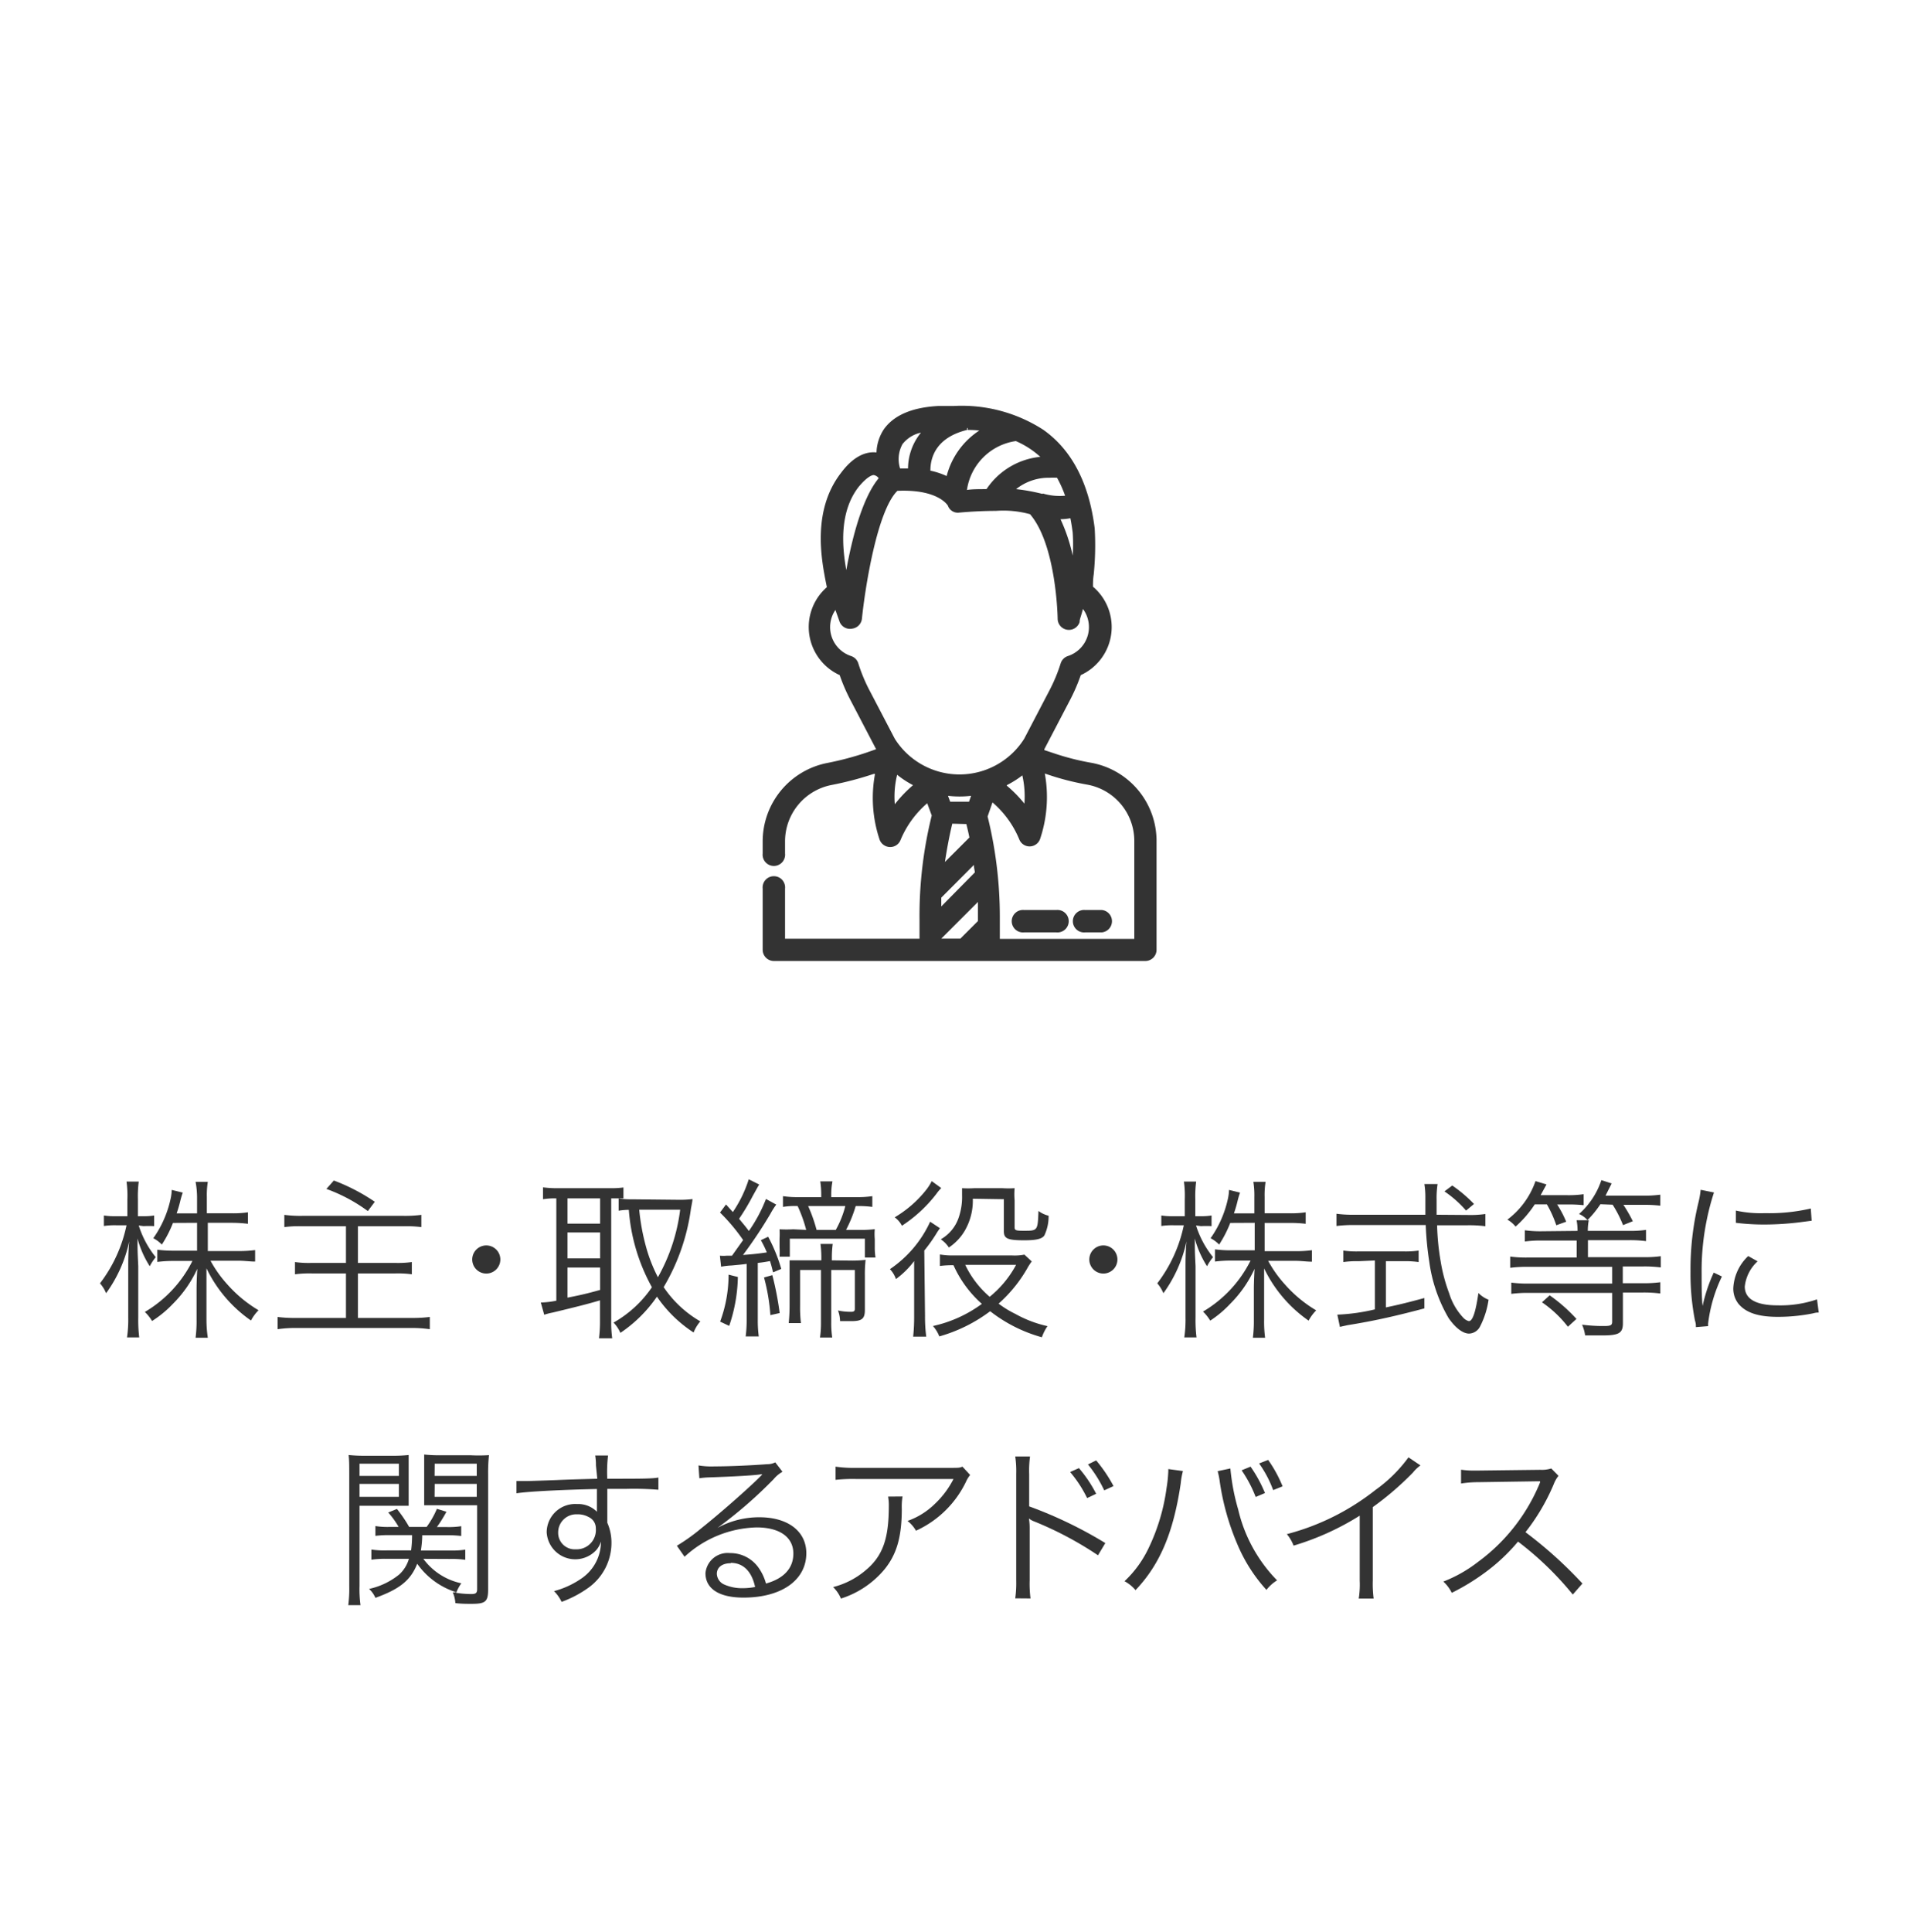 <svg xmlns="http://www.w3.org/2000/svg" viewBox="0 0 156 158" width="156" height="158"><defs><style>.cls-1{fill:#fff;}.cls-2{fill:#333;}</style></defs><title>アセット 17</title><g id="レイヤー_2" data-name="レイヤー 2"><g id="content"><rect class="cls-1" width="156" height="158"/><path class="cls-2" d="M11.35,100.22a7.87,7.87,0,0,0,1.39,2.59,4.27,4.27,0,0,0-.49.74,8,8,0,0,1-1-2.27c0,1,0,1,.06,2.27v4.19a11.42,11.42,0,0,0,.08,1.63h-1a9.78,9.78,0,0,0,.1-1.62v-4c0-.71,0-1.3.08-2.23a11.19,11.19,0,0,1-1.89,4.24,2.88,2.88,0,0,0-.5-.81,11.75,11.75,0,0,0,2.17-4.75H9.5a6,6,0,0,0-1,.06V99.4a5.72,5.72,0,0,0,1,.06h.92V98.07a8.31,8.31,0,0,0-.07-1.44h1a9.2,9.2,0,0,0-.07,1.44v1.39h.46a4.91,4.91,0,0,0,.87-.06v.87a8.6,8.6,0,0,0-.87,0Zm2.8-.21a9.59,9.59,0,0,1-.91,1.77,2.73,2.73,0,0,0-.7-.52,8.76,8.76,0,0,0,1.4-3.15,4,4,0,0,0,.11-.8l.9.22a7,7,0,0,0-.22.76c-.08.32-.18.66-.28.94h1.67V97.9A7.14,7.14,0,0,0,16,96.65h1a6.77,6.77,0,0,0-.08,1.23v1.34h2a8,8,0,0,0,1.36-.08v.94A11,11,0,0,0,19,100h-2v2.31h2.51a9.44,9.44,0,0,0,1.36-.08v.94c-.43,0-.87-.07-1.37-.07H17.22a9.9,9.9,0,0,0,1.39,1.95,10.61,10.61,0,0,0,2.54,2.1,3.51,3.51,0,0,0-.62.84,11,11,0,0,1-3.64-4.27c0,.28,0,.28,0,.74,0,.25,0,.6,0,.92v2.54A10,10,0,0,0,17,109.4H16a10.81,10.81,0,0,0,.08-1.48v-2.48c0-.13,0-.69.06-1.68a9.81,9.81,0,0,1-2,2.87,8.91,8.91,0,0,1-1.7,1.4,3.61,3.61,0,0,0-.59-.74,10.06,10.06,0,0,0,3.89-4.17H14.27a9.92,9.92,0,0,0-1.4.08v-1a9.8,9.8,0,0,0,1.4.08h1.85V100Z"/><path class="cls-2" d="M24.73,100.28a9.18,9.18,0,0,0-1.47.07v-1a10.06,10.06,0,0,0,1.47.08H33a10.31,10.31,0,0,0,1.47-.08v1a9.83,9.83,0,0,0-1.47-.07H29.28v3h3.05a8.4,8.4,0,0,0,1.36-.07v1a8.62,8.62,0,0,0-1.36-.07H29.28v3.64h4.37a11.43,11.43,0,0,0,1.51-.08v1a10.52,10.52,0,0,0-1.51-.1h-9.4a10.26,10.26,0,0,0-1.54.1v-1a11.22,11.22,0,0,0,1.53.08H28.3v-3.64H25.53a9.11,9.11,0,0,0-1.4.07v-1a8.18,8.18,0,0,0,1.36.07H28.3v-3Zm2.58-3.74a15.86,15.86,0,0,1,3.35,1.74l-.57.76a13.32,13.32,0,0,0-3.39-1.81Z"/><path class="cls-2" d="M40.93,103a1.15,1.15,0,1,1-1.15-1.15A1.15,1.15,0,0,1,40.93,103Z"/><path class="cls-2" d="M45.42,98a6.2,6.2,0,0,0-1,.07V97.1a8.43,8.43,0,0,0,1.09.07h4.44A7.29,7.29,0,0,0,51,97.11V98c-.56,0-.62,0-1,0v10a9.5,9.5,0,0,0,.08,1.44H49a10.78,10.78,0,0,0,.08-1.46v-1.64c-.88.27-2,.55-3.87,1a4.82,4.82,0,0,0-.69.18l-.28-1a7.46,7.46,0,0,0,1.27-.15V98Zm1,2.07h2.67V98H46.42Zm0,2.84h2.67v-2.12H46.42Zm0,3.21c1.08-.21,1.63-.34,2.67-.63v-1.83H46.42Zm9.23-8a8.49,8.49,0,0,0,1-.06c0,.14-.08.52-.13.8a17,17,0,0,1-2.23,6.4,9.08,9.08,0,0,0,3,2.8,3.09,3.09,0,0,0-.55.91,10.64,10.64,0,0,1-3-2.93A11.17,11.17,0,0,1,50.75,109a2.85,2.85,0,0,0-.56-.84,9.4,9.4,0,0,0,3.14-2.89,15.37,15.37,0,0,1-1.89-6.33,5.31,5.31,0,0,0-.83.07v-1a7,7,0,0,0,1.18.07Zm-3.36.81a17.67,17.67,0,0,0,.53,2.93,12.63,12.63,0,0,0,1,2.59,15,15,0,0,0,1.82-5.52Z"/><path class="cls-2" d="M58.89,102.69a3.41,3.41,0,0,0,.57,0h.42l.91-1.28a15.22,15.22,0,0,0-1.89-2.25l.49-.66.56.62a10.18,10.18,0,0,0,1.3-2.68l.86.43c-.14.21-.22.38-.52.91a17.84,17.84,0,0,1-1.13,1.89c.39.48.53.63.8,1a12.31,12.31,0,0,0,1.4-2.62l.84.46a6.27,6.27,0,0,0-.48.76,36.77,36.77,0,0,1-2.24,3.36c.94-.07,1.25-.11,1.95-.21a8.35,8.35,0,0,0-.49-1l.6-.28a13.55,13.55,0,0,1,1.07,2.63l-.67.28c-.11-.45-.14-.57-.25-.92-.39.07-.54.1-1,.15v4.62a9.72,9.72,0,0,0,.08,1.39H61a10.44,10.44,0,0,0,.08-1.39v-4.54c-.43.06-.71.08-1.22.13a5.88,5.88,0,0,0-.87.1Zm1.47,1.74a13,13,0,0,1-.71,4l-.74-.35a11.05,11.05,0,0,0,.69-3.84Zm2.82-.15a25.31,25.31,0,0,1,.6,3.1l-.76.17a15.85,15.85,0,0,0-.52-3.08Zm2.77-3.7a11.34,11.34,0,0,0-.7-1.95,6,6,0,0,0-1.2.07v-.88a7.94,7.94,0,0,0,1.29.08h1.84v-.17a7.18,7.18,0,0,0-.08-1.12h1A5.58,5.58,0,0,0,68,97.73v.17h2.06a8,8,0,0,0,1.3-.08v.88a8.49,8.49,0,0,0-1.25-.07H70a10.63,10.63,0,0,1-.79,1.95h1.13a8.68,8.68,0,0,0,1.22-.06,4.6,4.6,0,0,0,0,.81V102a5.19,5.19,0,0,0,.06.84h-.87V101.3H64.61v1.47h-.84a6.88,6.88,0,0,0,0-.77v-.69a7,7,0,0,0,0-.78,9.75,9.75,0,0,0,1.12,0Zm3.61,2.51a9.68,9.68,0,0,0,1.25-.06,10.15,10.15,0,0,0-.06,1.23v2.87c0,.71-.24.91-1.09.91-.31,0-.57,0-.94,0a2.6,2.6,0,0,0-.17-.87,5,5,0,0,0,1.06.11c.24,0,.32-.06.32-.25v-3.17H68v4.27a7.72,7.72,0,0,0,.08,1.25h-1a8.09,8.09,0,0,0,.08-1.25v-4.27H65.45v2.9a10.7,10.7,0,0,0,.07,1.44h-1a14.1,14.1,0,0,0,.07-1.43v-2.49c0-.45,0-.84,0-1.21.28,0,.73,0,1.27,0h1.33v-.25a9,9,0,0,0-.07-1.09h1a8.11,8.11,0,0,0-.07,1.09v.25Zm-1.19-2.51a8,8,0,0,0,.78-1.95H66.11a12.78,12.78,0,0,1,.69,1.95Z"/><path class="cls-2" d="M75.67,107.61a12.39,12.39,0,0,0,.1,1.7H74.7a15,15,0,0,0,.08-1.7v-2.88c0-.55,0-.84,0-1.6a7.06,7.06,0,0,1-1.49,1.47,2.19,2.19,0,0,0-.49-.81,9.41,9.41,0,0,0,3.29-3.88l.8.53-.2.29a13,13,0,0,1-1.08,1.54ZM77,97.16a3.25,3.25,0,0,0-.39.46,11.4,11.4,0,0,1-2.83,2.62,2,2,0,0,0-.59-.69,9.28,9.28,0,0,0,2.54-2.2,4.11,4.11,0,0,0,.49-.76Zm7.4,6a4.83,4.83,0,0,0-.38.59,11.5,11.5,0,0,1-2.33,2.86,8.17,8.17,0,0,0,1.37.84,9.63,9.63,0,0,0,2.63,1,3.72,3.72,0,0,0-.46.91A12.07,12.07,0,0,1,81,107.23a12.6,12.6,0,0,1-4.16,2.06,2.84,2.84,0,0,0-.52-.85,10.56,10.56,0,0,0,4-1.81A9.31,9.31,0,0,1,78,103.47a7.66,7.66,0,0,0-1.11.06v-.94a6.3,6.3,0,0,0,1.13.08h4.78a4.06,4.06,0,0,0,1-.07Zm-4.82-5.13a4.9,4.9,0,0,1-.66,2.62,4.23,4.23,0,0,1-1.3,1.37,2.3,2.3,0,0,0-.66-.67,3.24,3.24,0,0,0,1.43-1.68,5.17,5.17,0,0,0,.31-1.95c0-.2,0-.32,0-.55a8,8,0,0,0,1,0H82a7.74,7.74,0,0,0,1,0,6.09,6.09,0,0,0,0,1v2.2c0,.24.1.28.74.28,1.15,0,1.15,0,1.21-1.62a2.26,2.26,0,0,0,.83.39,3.64,3.64,0,0,1-.35,1.62c-.2.28-.66.39-1.64.39-1.37,0-1.67-.14-1.67-.74V98.07Zm-.62,5.41a7.94,7.94,0,0,0,2,2.61,8.58,8.58,0,0,0,2.16-2.61Z"/><path class="cls-2" d="M91.41,103a1.15,1.15,0,1,1-1.15-1.15A1.15,1.15,0,0,1,91.41,103Z"/><path class="cls-2" d="M97.84,100.22a7.87,7.87,0,0,0,1.39,2.59,4.27,4.27,0,0,0-.49.74,8,8,0,0,1-1-2.27c0,1,0,1,.06,2.27v4.19a11.42,11.42,0,0,0,.08,1.63h-1a9.78,9.78,0,0,0,.1-1.62v-4c0-.71,0-1.3.08-2.23a11.19,11.19,0,0,1-1.89,4.24,2.88,2.88,0,0,0-.5-.81,11.75,11.75,0,0,0,2.17-4.75H96a6,6,0,0,0-1,.06V99.4a5.72,5.72,0,0,0,1,.06h.92V98.07a8.31,8.31,0,0,0-.07-1.44h1a9.2,9.2,0,0,0-.07,1.44v1.39h.46a4.91,4.91,0,0,0,.87-.06v.87a8.6,8.6,0,0,0-.87,0Zm2.8-.21a9.59,9.59,0,0,1-.91,1.77,2.73,2.73,0,0,0-.7-.52,8.76,8.76,0,0,0,1.4-3.15,4,4,0,0,0,.11-.8l.9.22a7,7,0,0,0-.22.76c-.08.32-.18.66-.28.94h1.67V97.9a7.14,7.14,0,0,0-.08-1.25h1a6.77,6.77,0,0,0-.08,1.23v1.34h2a8,8,0,0,0,1.36-.08v.94a11,11,0,0,0-1.36-.07h-2v2.31h2.51a9.44,9.44,0,0,0,1.36-.08v.94c-.43,0-.87-.07-1.37-.07h-2.21a9.9,9.9,0,0,0,1.39,1.95,10.61,10.61,0,0,0,2.54,2.1,3.51,3.51,0,0,0-.62.84,11,11,0,0,1-3.64-4.27c0,.28,0,.28,0,.74,0,.25,0,.6,0,.92v2.54a10,10,0,0,0,.08,1.47h-1a10.81,10.81,0,0,0,.08-1.48v-2.48c0-.13,0-.69.06-1.68a9.81,9.81,0,0,1-2,2.87A8.91,8.91,0,0,1,99,108a3.61,3.61,0,0,0-.59-.74,10.06,10.06,0,0,0,3.89-4.17h-1.51a9.92,9.92,0,0,0-1.4.08v-1a9.8,9.8,0,0,0,1.4.08h1.85V100Z"/><path class="cls-2" d="M120.15,99.36a8.53,8.53,0,0,0,1.36-.08v1a10.28,10.28,0,0,0-1.44-.08h-2.51a20.17,20.17,0,0,0,.29,2.94,13.54,13.54,0,0,0,.7,2.63,5.07,5.07,0,0,0,1.16,2,.93.93,0,0,0,.45.27c.31,0,.56-.76.78-2.3a2.44,2.44,0,0,0,.83.55,6.93,6.93,0,0,1-.69,2.18,1.05,1.05,0,0,1-.9.59c-.52,0-1.13-.48-1.68-1.27a12.45,12.45,0,0,1-1.58-4.61,25.84,25.84,0,0,1-.29-3h-5.86a11.17,11.17,0,0,0-1.44.08v-1a10,10,0,0,0,1.44.08h5.83c0-.43,0-.43,0-1.42a6.57,6.57,0,0,0-.08-1.09h1.08a7.56,7.56,0,0,0-.08,1.3c0,.29,0,.58,0,1.21Zm-9,3.78a7.88,7.88,0,0,0-1.26.07v-.94a7.58,7.58,0,0,0,1.27.07h3.63a7.51,7.51,0,0,0,1.26-.07v.94a7.71,7.71,0,0,0-1.25-.07h-1.43v3.78c1-.21,1.64-.36,3.15-.77V107c-2.07.55-3.95,1-6.28,1.37l-.63.14-.21-1a15.82,15.82,0,0,0,3.07-.43v-4ZM119.93,99a9.06,9.06,0,0,0-1.77-1.57l.64-.48a11.54,11.54,0,0,1,1.78,1.51Z"/><path class="cls-2" d="M125.55,98.49a9,9,0,0,1-1.57,1.82,2.38,2.38,0,0,0-.67-.57,6.68,6.68,0,0,0,2.3-3.15l.9.27-.48.88h2.13a8.7,8.7,0,0,0,1.39-.08v.9a11.35,11.35,0,0,0-1.29-.06h-.88a8.7,8.7,0,0,1,.74,1.41l-.81.29a9.11,9.11,0,0,0-.77-1.71Zm3.5,2.17a4.4,4.4,0,0,0-.08-.87h1a4.22,4.22,0,0,0-.08.87h3.35a9.2,9.2,0,0,0,1.41-.08v.92a9.65,9.65,0,0,0-1.4-.08H129.9v1.39h4.52a9.51,9.51,0,0,0,1.44-.08v.92a10.31,10.31,0,0,0-1.44-.08h-1.67v1.37h1.63a10.31,10.31,0,0,0,1.44-.08v.92a10.59,10.59,0,0,0-1.44-.08h-1.62v2.51c0,.83-.34,1-1.72,1-.39,0-.88,0-1.37,0a3.33,3.33,0,0,0-.25-.88,13,13,0,0,0,1.82.11c.53,0,.64-.07.64-.36v-2.35h-6.79a10.65,10.65,0,0,0-1.46.08v-.92a10.3,10.3,0,0,0,1.44.08h6.81v-1.37H125a10.83,10.83,0,0,0-1.46.08v-.92a9.52,9.52,0,0,0,1.44.08h4v-1.39h-2.82a9.6,9.6,0,0,0-1.42.08v-.92a9.34,9.34,0,0,0,1.42.08Zm-2.28,5.27a13.25,13.25,0,0,1,2.19,1.93l-.7.64a9.36,9.36,0,0,0-2.12-2Zm4.15-7.45a8.33,8.33,0,0,1-1.06,1.3,1.86,1.86,0,0,0-.69-.5A6.41,6.41,0,0,0,131,96.51l.84.27c-.13.27-.21.41-.5,1h3a10.28,10.28,0,0,0,1.48-.08v.9a11.43,11.43,0,0,0-1.47-.07h-1.55a11.81,11.81,0,0,1,.77,1.34l-.8.32a9.41,9.41,0,0,0-.85-1.67Z"/><path class="cls-2" d="M140.21,97.52a19.71,19.71,0,0,0-.59,2.24,20.72,20.72,0,0,0-.42,4.38c0,1.09,0,1.92.08,2.66a13.08,13.08,0,0,1,.91-2.73l.67.32a12.2,12.2,0,0,0-1.13,3.85v.21l-1,.08c0-.22,0-.29-.08-.56a20,20,0,0,1-.36-4,23.15,23.15,0,0,1,.63-5.55,7.72,7.72,0,0,0,.2-1.12Zm3.57,5.63a3.26,3.26,0,0,0-1.05,2.06c0,1,.88,1.54,2.69,1.54a9.23,9.23,0,0,0,3.22-.49l.14,1.08c-.18,0-.21,0-.49.07a14.52,14.52,0,0,1-2.87.28c-1.6,0-2.6-.34-3.21-1.07a2,2,0,0,1-.42-1.29,3.87,3.87,0,0,1,1.22-2.61ZM142,99a9.49,9.49,0,0,0,2.38.21,15,15,0,0,0,3.75-.38l.07,1-1,.13a23.62,23.62,0,0,1-3,.18A18.75,18.75,0,0,1,142,100Z"/><path class="cls-2" d="M29.41,129.7a9.77,9.77,0,0,0,.08,1.57h-1a10.38,10.38,0,0,0,.08-1.57v-9.17c0-.69,0-1.09-.05-1.54a12.85,12.85,0,0,0,1.46.06H32a12.33,12.33,0,0,0,1.43-.06c0,.39,0,.81,0,1.33v1.53c0,.55,0,.94,0,1.29-.39,0-.83,0-1.42,0H29.41Zm0-9h3.22v-1H29.41Zm0,1.71h3.22v-1.06H29.41Zm5.22,5.07a5.19,5.19,0,0,0,3.11,2,3.31,3.31,0,0,0-.42.78,8.42,8.42,0,0,0,1.22.1c.38,0,.49-.08.49-.41v-6.85h-2.9c-.6,0-1.05,0-1.43,0,0-.36,0-.79,0-1.29v-1.53c0-.49,0-.91,0-1.33a12.32,12.32,0,0,0,1.43.06H38.5A13,13,0,0,0,40,119a13.35,13.35,0,0,0-.07,1.54V130c0,1-.24,1.16-1.36,1.16-.39,0-.85,0-1.32-.06a2.62,2.62,0,0,0-.21-.88l.31,0a6.15,6.15,0,0,1-3.22-2.34c-.53,1.34-1.4,2.06-3.42,2.79a2.11,2.11,0,0,0-.52-.73,5.91,5.91,0,0,0,2.48-1.19,2.78,2.78,0,0,0,.78-1.27H31.66a8,8,0,0,0-1.28.07v-.83a7.09,7.09,0,0,0,1.25.07h2a9,9,0,0,0,.08-1.25H31.9a9,9,0,0,0-1.19.06v-.8a6.49,6.49,0,0,0,1.19.07h.71a7,7,0,0,0-.85-1.18l.71-.29a10.91,10.91,0,0,1,1,1.47h1.43a7.21,7.21,0,0,0,.84-1.48l.78.24a11.11,11.11,0,0,1-.78,1.25h.8a6.69,6.69,0,0,0,1.19-.07v.8a9.15,9.15,0,0,0-1.19-.06h-2a8.48,8.48,0,0,1-.11,1.25h2.38a7.3,7.3,0,0,0,1.25-.07v.83a7.48,7.48,0,0,0-1.26-.07Zm.92-6.78H39v-1H35.56Zm0,1.71H39v-1.06H35.56Z"/><path class="cls-2" d="M48.75,119.84a4.72,4.72,0,0,0-.06-.81h1.05a11.63,11.63,0,0,0-.07,1.75v.15c2.65,0,3.73,0,4.19-.1v1a24.7,24.7,0,0,0-2.68-.07l-1.5,0v2.77a4,4,0,0,1,.34,1.65,4.51,4.51,0,0,1-1.88,3.66A9,9,0,0,1,45.94,131a3.07,3.07,0,0,0-.62-.88,7.15,7.15,0,0,0,2.27-1.05,3.63,3.63,0,0,0,1.57-3,2,2,0,0,1-.38.69,2.34,2.34,0,0,1-4.06-1.46A2.33,2.33,0,0,1,47.2,123a2.15,2.15,0,0,1,1.63.63c0-.2,0-.25,0-.77,0-.06,0-.2,0-.36v-.73c-2.82.06-5.65.2-6.58.35l0-1h.56c.41,0,.41,0,2.66-.08,1.34-.06,2.44-.08,3.39-.11Zm-.6,4.22a1.8,1.8,0,0,0-.94-.22,1.48,1.48,0,0,0-1.55,1.47,1.35,1.35,0,0,0,1.44,1.39A1.57,1.57,0,0,0,48.74,125,1,1,0,0,0,48.15,124.06Z"/><path class="cls-2" d="M57.14,119.84a6.46,6.46,0,0,0,1.32.08c1.16,0,3-.08,4.29-.18a1.43,1.43,0,0,0,.67-.15l.59.77a2.55,2.55,0,0,0-.71.59,36.06,36.06,0,0,1-4.61,4l0,0a7.1,7.1,0,0,1,3.43-.87c2.34,0,3.84,1.15,3.84,2.94,0,2.18-2,3.63-5.14,3.63-2,0-3.11-.73-3.11-2a1.82,1.82,0,0,1,2-1.64,2.82,2.82,0,0,1,2.31,1.15,4.06,4.06,0,0,1,.64,1.34c1.47-.41,2.24-1.26,2.24-2.45,0-1.34-1.12-2.14-3-2.14a9,9,0,0,0-5.9,2.4l-.63-.9a15.57,15.57,0,0,0,2-1.43c1.5-1.19,3.71-3.14,4.68-4.09l.2-.2.06-.06.05-.06,0,0h-.13c-.45.08-2.13.18-4.26.25a6.84,6.84,0,0,0-.76.07Zm2.63,8c-.7,0-1.13.34-1.13.87a1,1,0,0,0,.56.85,3.58,3.58,0,0,0,1.57.32,5,5,0,0,0,1-.1C61.49,128.49,60.79,127.81,59.78,127.81Z"/><path class="cls-2" d="M73.83,122.38a5.07,5.07,0,0,0-.06,1c0,2.34-.43,3.73-1.39,4.93a7.63,7.63,0,0,1-3.59,2.42,2.75,2.75,0,0,0-.64-.94,6.59,6.59,0,0,0,2.56-1.29c1.49-1.19,2-2.62,2-5.35a3.78,3.78,0,0,0-.06-.76Zm5.53-1.76a2.5,2.5,0,0,0-.34.56,8.39,8.39,0,0,1-4.09,4,2.76,2.76,0,0,0-.69-.8A6.06,6.06,0,0,0,76.46,123,7.42,7.42,0,0,0,78,120.95h-8a13.4,13.4,0,0,0-1.65.07v-1.08a10.24,10.24,0,0,0,1.67.1h7.52c.94,0,.94,0,1.19-.1Z"/><path class="cls-2" d="M83.05,130.71a9.06,9.06,0,0,0,.08-1.47v-8.7a8.35,8.35,0,0,0-.08-1.43h1.21a8.71,8.71,0,0,0-.07,1.46v2.62a34.75,34.75,0,0,1,6.23,3l-.6,1a28.55,28.55,0,0,0-5.22-2.77,1.52,1.52,0,0,1-.43-.24h0a4.9,4.9,0,0,1,.06.83v4.22a9.45,9.45,0,0,0,.07,1.49Zm5.21-10.65a10.6,10.6,0,0,1,1.41,2.1l-.74.35a10.09,10.09,0,0,0-1.39-2.13Zm1.41-.63a11.91,11.91,0,0,1,1.42,2.1l-.76.35A10.37,10.37,0,0,0,89,119.76Z"/><path class="cls-2" d="M96.77,120.3a5.73,5.73,0,0,0-.18,1c-.59,4-1.69,6.63-3.7,8.74a3.06,3.06,0,0,0-.9-.73,9,9,0,0,0,2-2.77,16.26,16.26,0,0,0,1.44-4.86,10.9,10.9,0,0,0,.14-1.32,1.6,1.6,0,0,0,0-.22Zm3.88-.21a17.69,17.69,0,0,0,.64,3.36,12.24,12.24,0,0,0,3.18,5.79,3.23,3.23,0,0,0-.87.78,13,13,0,0,1-2.34-3.64,20.48,20.48,0,0,1-1.47-5.15,6.59,6.59,0,0,0-.18-.92Zm1.65-.15a11.08,11.08,0,0,1,1.18,2.16l-.76.32a10.41,10.41,0,0,0-1.15-2.18Zm1.44-.55a10.67,10.67,0,0,1,1.18,2.16l-.77.31a9.2,9.2,0,0,0-1.15-2.18Z"/><path class="cls-2" d="M116.2,119.84a3.15,3.15,0,0,0-.62.59,24.61,24.61,0,0,1-3.28,2.82v6a9.22,9.22,0,0,0,.07,1.48h-1.22a7.28,7.28,0,0,0,.08-1.46v-5.32a21.91,21.91,0,0,1-5.41,2.45,3.27,3.27,0,0,0-.55-.94,19.72,19.72,0,0,0,7.27-3.63,11.78,11.78,0,0,0,2.68-2.65Z"/><path class="cls-2" d="M128.66,130.4a26,26,0,0,0-4.48-4.33,15.23,15.23,0,0,1-2.67,2.51,18,18,0,0,1-2.75,1.68,3.12,3.12,0,0,0-.69-.92,11.28,11.28,0,0,0,2.84-1.61,15.18,15.18,0,0,0,5-6.32,1.79,1.79,0,0,1,.07-.17.3.3,0,0,0,0-.1h-.34l-4.68.07a9.35,9.35,0,0,0-1.44.11l0-1.13a6.6,6.6,0,0,0,1.11.07H121l5-.06a2.58,2.58,0,0,0,.9-.11l.59.6a2.63,2.63,0,0,0-.39.69,16.89,16.89,0,0,1-2.31,3.92,34.78,34.78,0,0,1,4.66,4.2Z"/><path class="cls-2" d="M89.21,62.37a20.55,20.55,0,0,1-3-.77l-.78-.26,0-.07,2.09-4a14.86,14.86,0,0,0,.89-2.06,4.32,4.32,0,0,0,1-7.23c0-.27,0-.62.06-1a23.68,23.68,0,0,0,.08-3.77c-.46-3.7-1.87-6.41-4.2-8.06a12.28,12.28,0,0,0-7.3-1.95c-.4,0-.83,0-1.27,0-2.15.11-3.66.75-4.48,1.91A3.66,3.66,0,0,0,71.7,37c-1-.11-2,.46-2.9,1.67-2.38,3.07-1.61,7.07-1.23,9l.07.35a4.32,4.32,0,0,0,1.05,7.19,14.85,14.85,0,0,0,.89,2.06l2.09,4h0l-.83.29a25.36,25.36,0,0,1-3.24.85,6.54,6.54,0,0,0-5.21,6.39v1a.92.92,0,1,0,1.83,0v-1A4.7,4.7,0,0,1,68,64.2a27.18,27.18,0,0,0,3.47-.91l.11,0a10.72,10.72,0,0,0,.38,5.39.93.93,0,0,0,.86.59.91.91,0,0,0,.85-.58,8,8,0,0,1,2.18-3l.37,1a34,34,0,0,0-1,8.49v1.59H64.22V72.67a.92.92,0,1,0-1.83,0v5a.92.92,0,0,0,.92.92H93.7a.92.92,0,0,0,.91-.92V68.8A6.5,6.5,0,0,0,89.21,62.37ZM74.69,64.21a10.59,10.59,0,0,0-1.49,1.56,7.44,7.44,0,0,1,.19-2.41A7.77,7.77,0,0,0,74.69,64.21Zm7.67,0a7.87,7.87,0,0,0,1.27-.8,7.72,7.72,0,0,1,.17,2.31A10.68,10.68,0,0,0,82.36,64.25Zm-1.17,1.41a8,8,0,0,1,2.18,3,.91.91,0,0,0,1.71,0,10.75,10.75,0,0,0,.39-5.36l.18.06a22,22,0,0,0,3.25.84,4.68,4.68,0,0,1,3.89,4.62v8h-11V74.91a34.14,34.14,0,0,0-1-8.14ZM71.47,38.85a.61.61,0,0,1,.41.26c-1.32,1.59-2.16,4.81-2.65,7.51-.32-1.8-.62-4.69,1-6.79C71,38.9,71.39,38.85,71.47,38.85ZM69.71,51.41a.92.92,0,0,0,.8-.82c.24-2.37,1.22-8.81,2.9-10.45h0c3.33-.15,4.11,1.18,4.13,1.21a.86.86,0,0,0,.93.57c1-.09,2.07-.14,3-.14a8.23,8.23,0,0,1,2.79.27c2.17,2.53,2.26,8.5,2.26,8.56a.92.92,0,0,0,1.8.25l0-.06c0-.14.14-.49.27-1a2.49,2.49,0,0,1-1.23,3.85.92.92,0,0,0-.59.59,13.42,13.42,0,0,1-.9,2.18l-2.09,4a6.26,6.26,0,0,1-10.58,0l-2.09-4a13.24,13.24,0,0,1-.9-2.18.92.92,0,0,0-.59-.59,2.49,2.49,0,0,1-1.28-3.77l.32.9A.91.91,0,0,0,69.71,51.41Zm4.15-15.13a2.61,2.61,0,0,1,1.48-.9,4.68,4.68,0,0,0-1.06,2.93h-.65A2.54,2.54,0,0,1,73.85,36.28ZM80.7,40c-.62,0-1.19,0-1.6.07a4.72,4.72,0,0,1,4-4,7.27,7.27,0,0,1,2,1.29A6,6,0,0,0,80.7,40Zm6,2.46h0a4.17,4.17,0,0,0,.86-.08c.08.39.14.79.19,1.17v0a13.69,13.69,0,0,1,0,1.88A14.18,14.18,0,0,0,86.74,42.43Zm-1.43-2.07A15.67,15.67,0,0,0,83.12,40a4.29,4.29,0,0,1,2.76-.93,5.58,5.58,0,0,1,.59,0,9.52,9.52,0,0,1,.66,1.47A4.88,4.88,0,0,1,85.31,40.36ZM79.16,35v.16c.13,0,.56,0,.95.05a6.33,6.33,0,0,0-2.67,3.72,6.35,6.35,0,0,0-1.33-.44c0-.74.19-2.64,3-3.33l0-.16Zm-.11,32.39c.1.39.18.75.25,1.1l-2,2c.15-1,.35-2.09.6-3.13Zm.22-1.83H77.73l-.18-.48a8,8,0,0,0,1.89,0ZM77,74.13q0-.36,0-.72l2.67-2.68c0,.2.05.41.08.61Zm3,.79v.4l-1.44,1.44H77v0l3-3C80,74.16,80,74.54,80,74.92Z"/><path class="cls-2" d="M83.78,76.25h2.63a.92.92,0,1,0,0-1.83H83.78a.92.92,0,1,0,0,1.83Z"/><path class="cls-2" d="M88.78,76.25h1.36a.92.92,0,0,0,0-1.83H88.78a.92.92,0,1,0,0,1.83Z"/></g></g></svg>